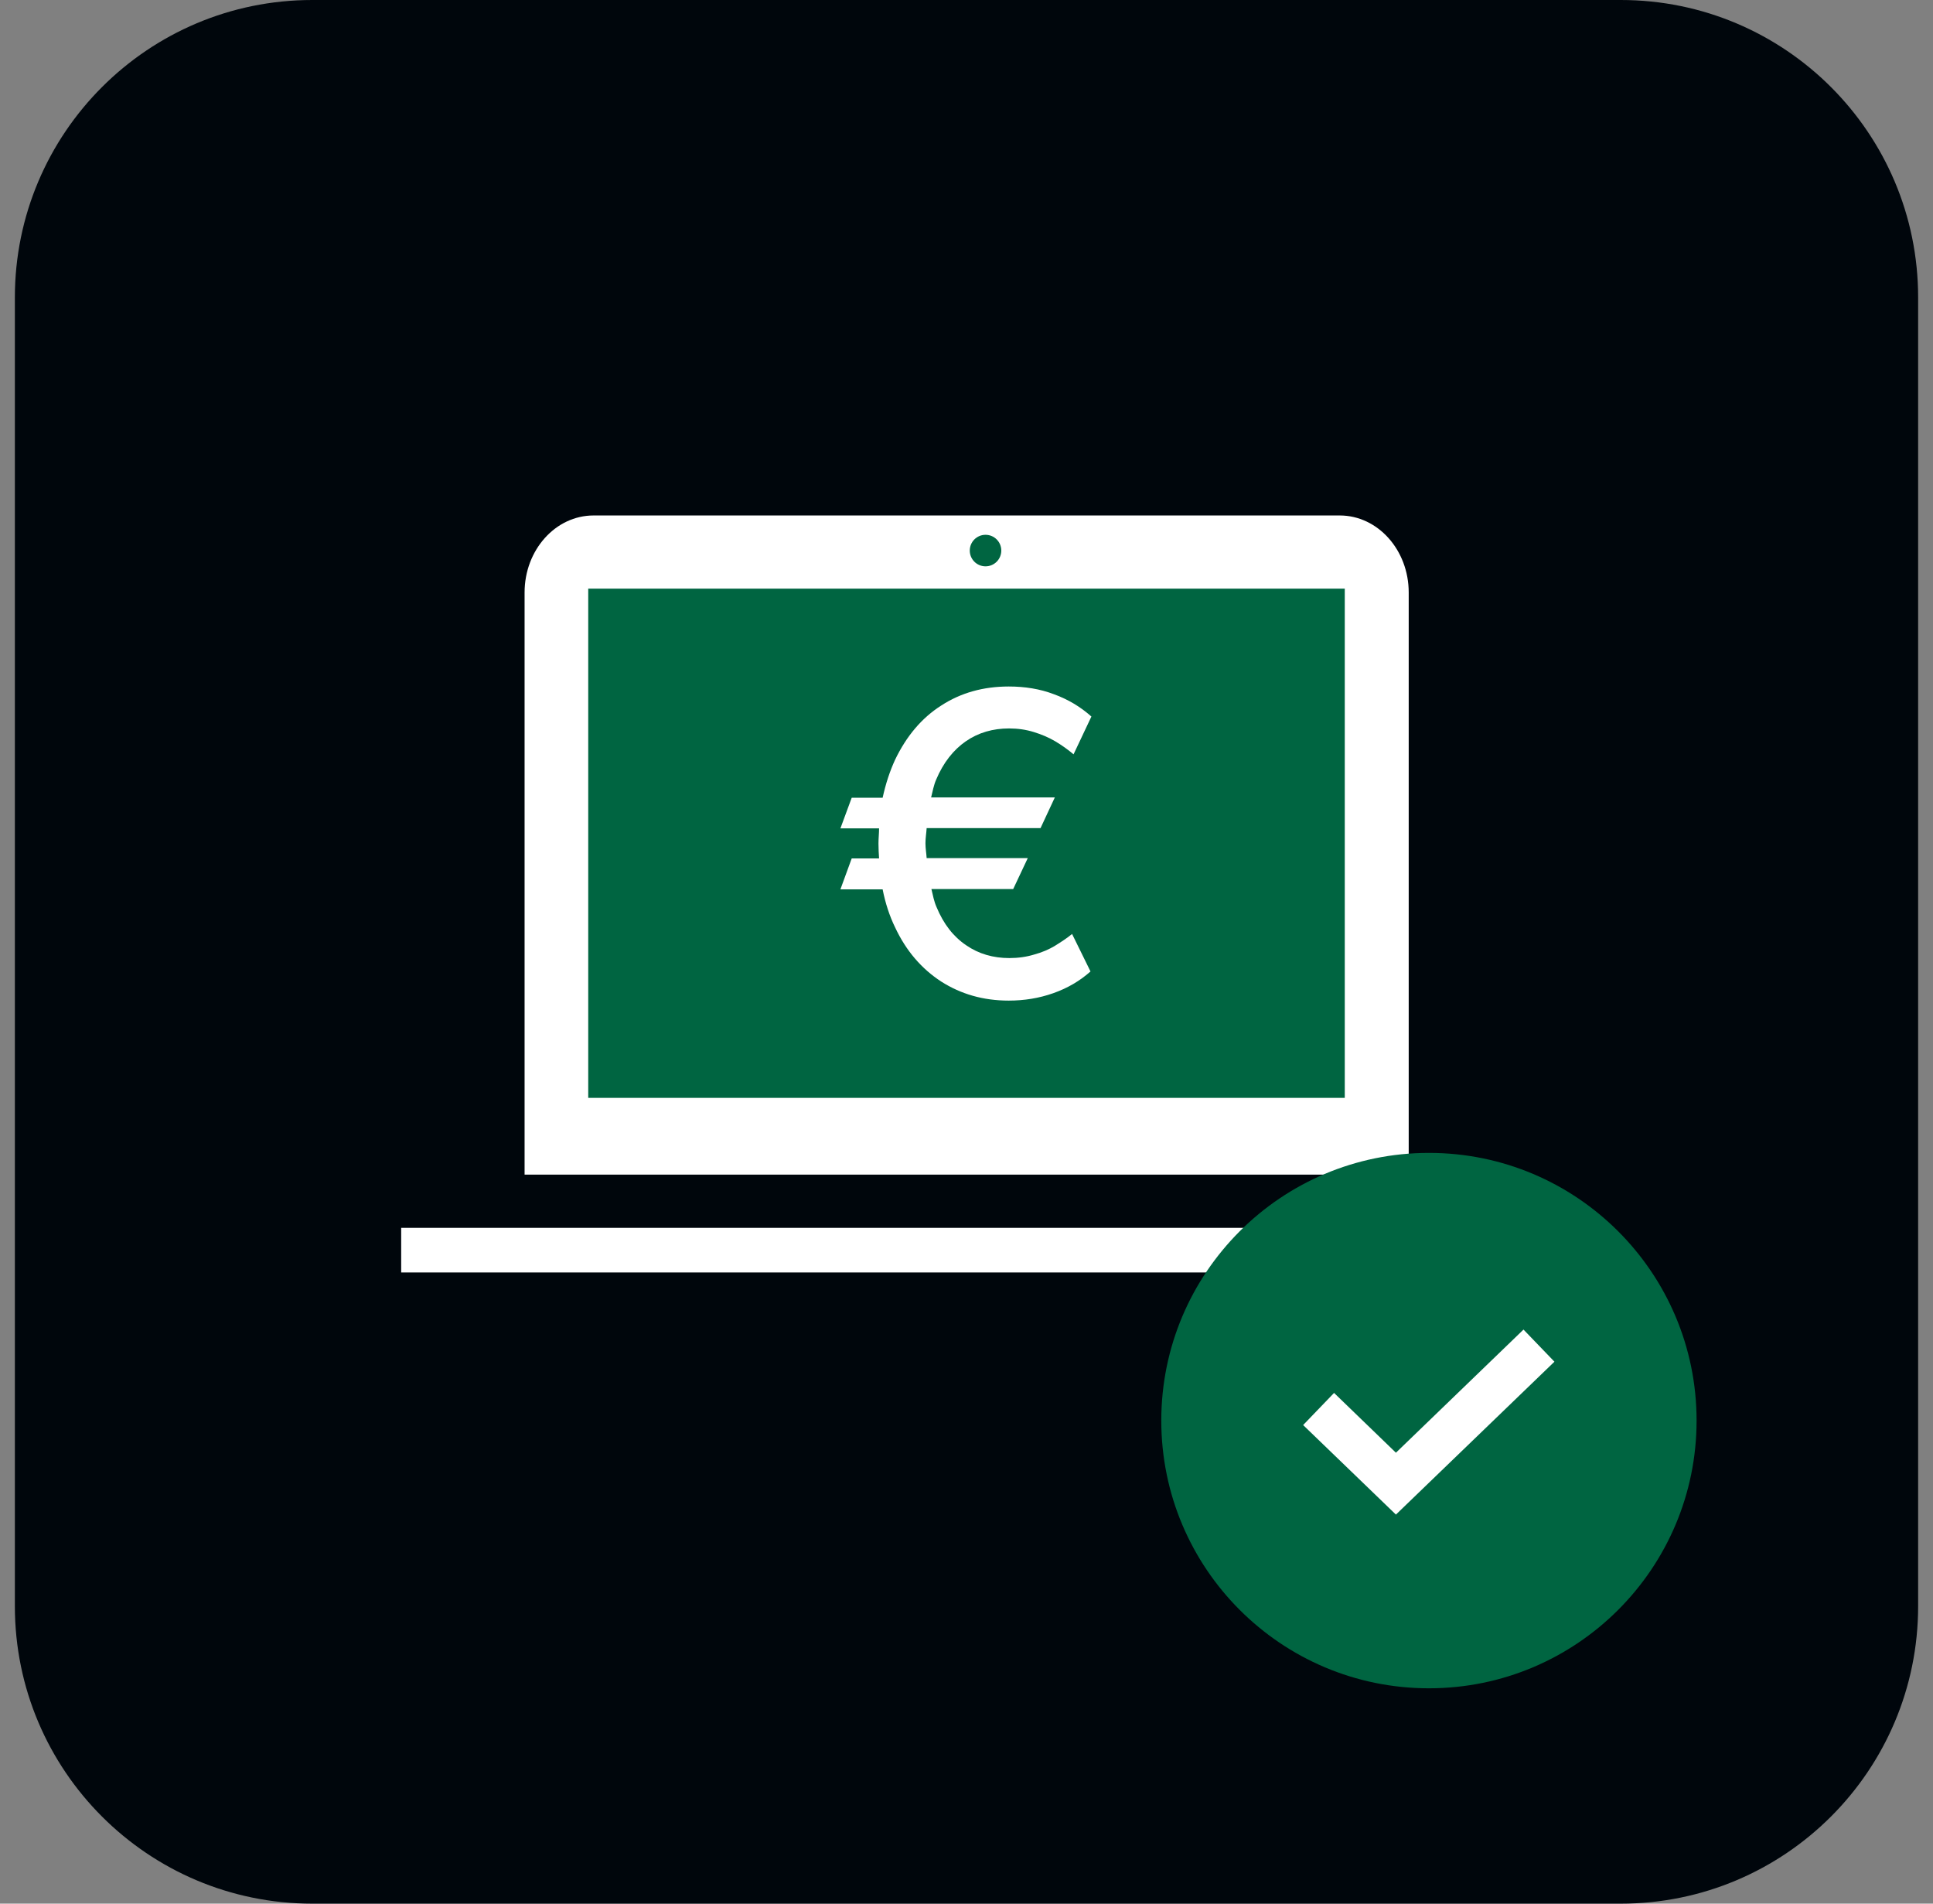 <svg width="65" height="64" viewBox="0 0 65 64" fill="none" xmlns="http://www.w3.org/2000/svg">
<rect x="0" y="0" width="65" height="64" fill="#808080" stroke="none"/>
<path d="M54.5 0H10.5C4.977 0 0.5 4.477 0.5 10V54C0.5 59.523 4.977 64 10.5 64H54.5C60.023 64 64.5 59.523 64.5 54V10C64.5 4.477 60.023 0 54.5 0Z" fill="#00060C"/>
<path d="M45.05 17.33C46.33 17.33 47.37 18.49 47.37 19.92V39.49H17.64V19.92C17.64 18.49 18.68 17.33 19.96 17.33" fill="white"/>
<path d="M19.78 36.91V19.79H45.22V36.91" fill="#006541"/>
<path d="M35.49 31.79C35.27 31.92 35.04 32.02 34.78 32.09C34.52 32.17 34.24 32.21 33.94 32.21C33.4 32.21 32.91 32.07 32.49 31.78C32.06 31.49 31.73 31.07 31.49 30.49C31.41 30.31 31.37 30.1 31.32 29.89H34.07L34.56 28.85H31.16C31.15 28.68 31.12 28.53 31.12 28.35C31.12 28.17 31.15 28.01 31.16 27.84H34.99L35.47 26.81H31.31C31.36 26.61 31.4 26.39 31.48 26.21C31.72 25.64 32.06 25.21 32.48 24.92C32.9 24.63 33.39 24.49 33.93 24.49C34.23 24.49 34.5 24.53 34.76 24.61C35.02 24.69 35.26 24.79 35.48 24.92C35.7 25.05 35.91 25.2 36.1 25.36L36.7 24.09C36.33 23.76 35.91 23.51 35.44 23.34C34.97 23.16 34.46 23.08 33.92 23.08C33.07 23.08 32.31 23.29 31.65 23.72C30.99 24.14 30.48 24.75 30.1 25.54C29.92 25.93 29.78 26.36 29.68 26.82H28.64L28.26 27.85H29.56C29.56 28.02 29.54 28.18 29.54 28.36C29.54 28.54 29.55 28.69 29.56 28.86H28.64L28.26 29.9H29.68C29.77 30.36 29.91 30.79 30.1 31.18C30.47 31.97 30.99 32.57 31.65 33C32.31 33.42 33.06 33.64 33.92 33.64C34.44 33.64 34.94 33.56 35.42 33.39C35.9 33.22 36.31 32.98 36.67 32.66L36.05 31.4C35.88 31.54 35.68 31.67 35.47 31.8L35.49 31.79Z" fill="white"/>
<path d="M51.52 41.28H13.49V42.78H51.52V41.28Z" fill="white"/>
<path d="M48.05 56.76C53.02 56.76 57.05 52.73 57.05 47.76C57.05 42.79 53.02 38.76 48.05 38.76C43.08 38.76 39.05 42.79 39.05 47.76C39.05 52.73 43.08 56.76 48.05 56.76Z" fill="#006541"/>
<path d="M46.94 50.92L43.82 47.91L44.86 46.83L46.94 48.84L51.23 44.7L52.27 45.78L46.94 50.92Z" fill="white"/>
<path d="M33.14 19.04C33.433 19.04 33.67 18.803 33.67 18.51C33.67 18.217 33.433 17.98 33.14 17.98C32.847 17.98 32.61 18.217 32.61 18.51C32.61 18.803 32.847 19.04 33.14 19.04Z" fill="#006541"/>
</svg>
